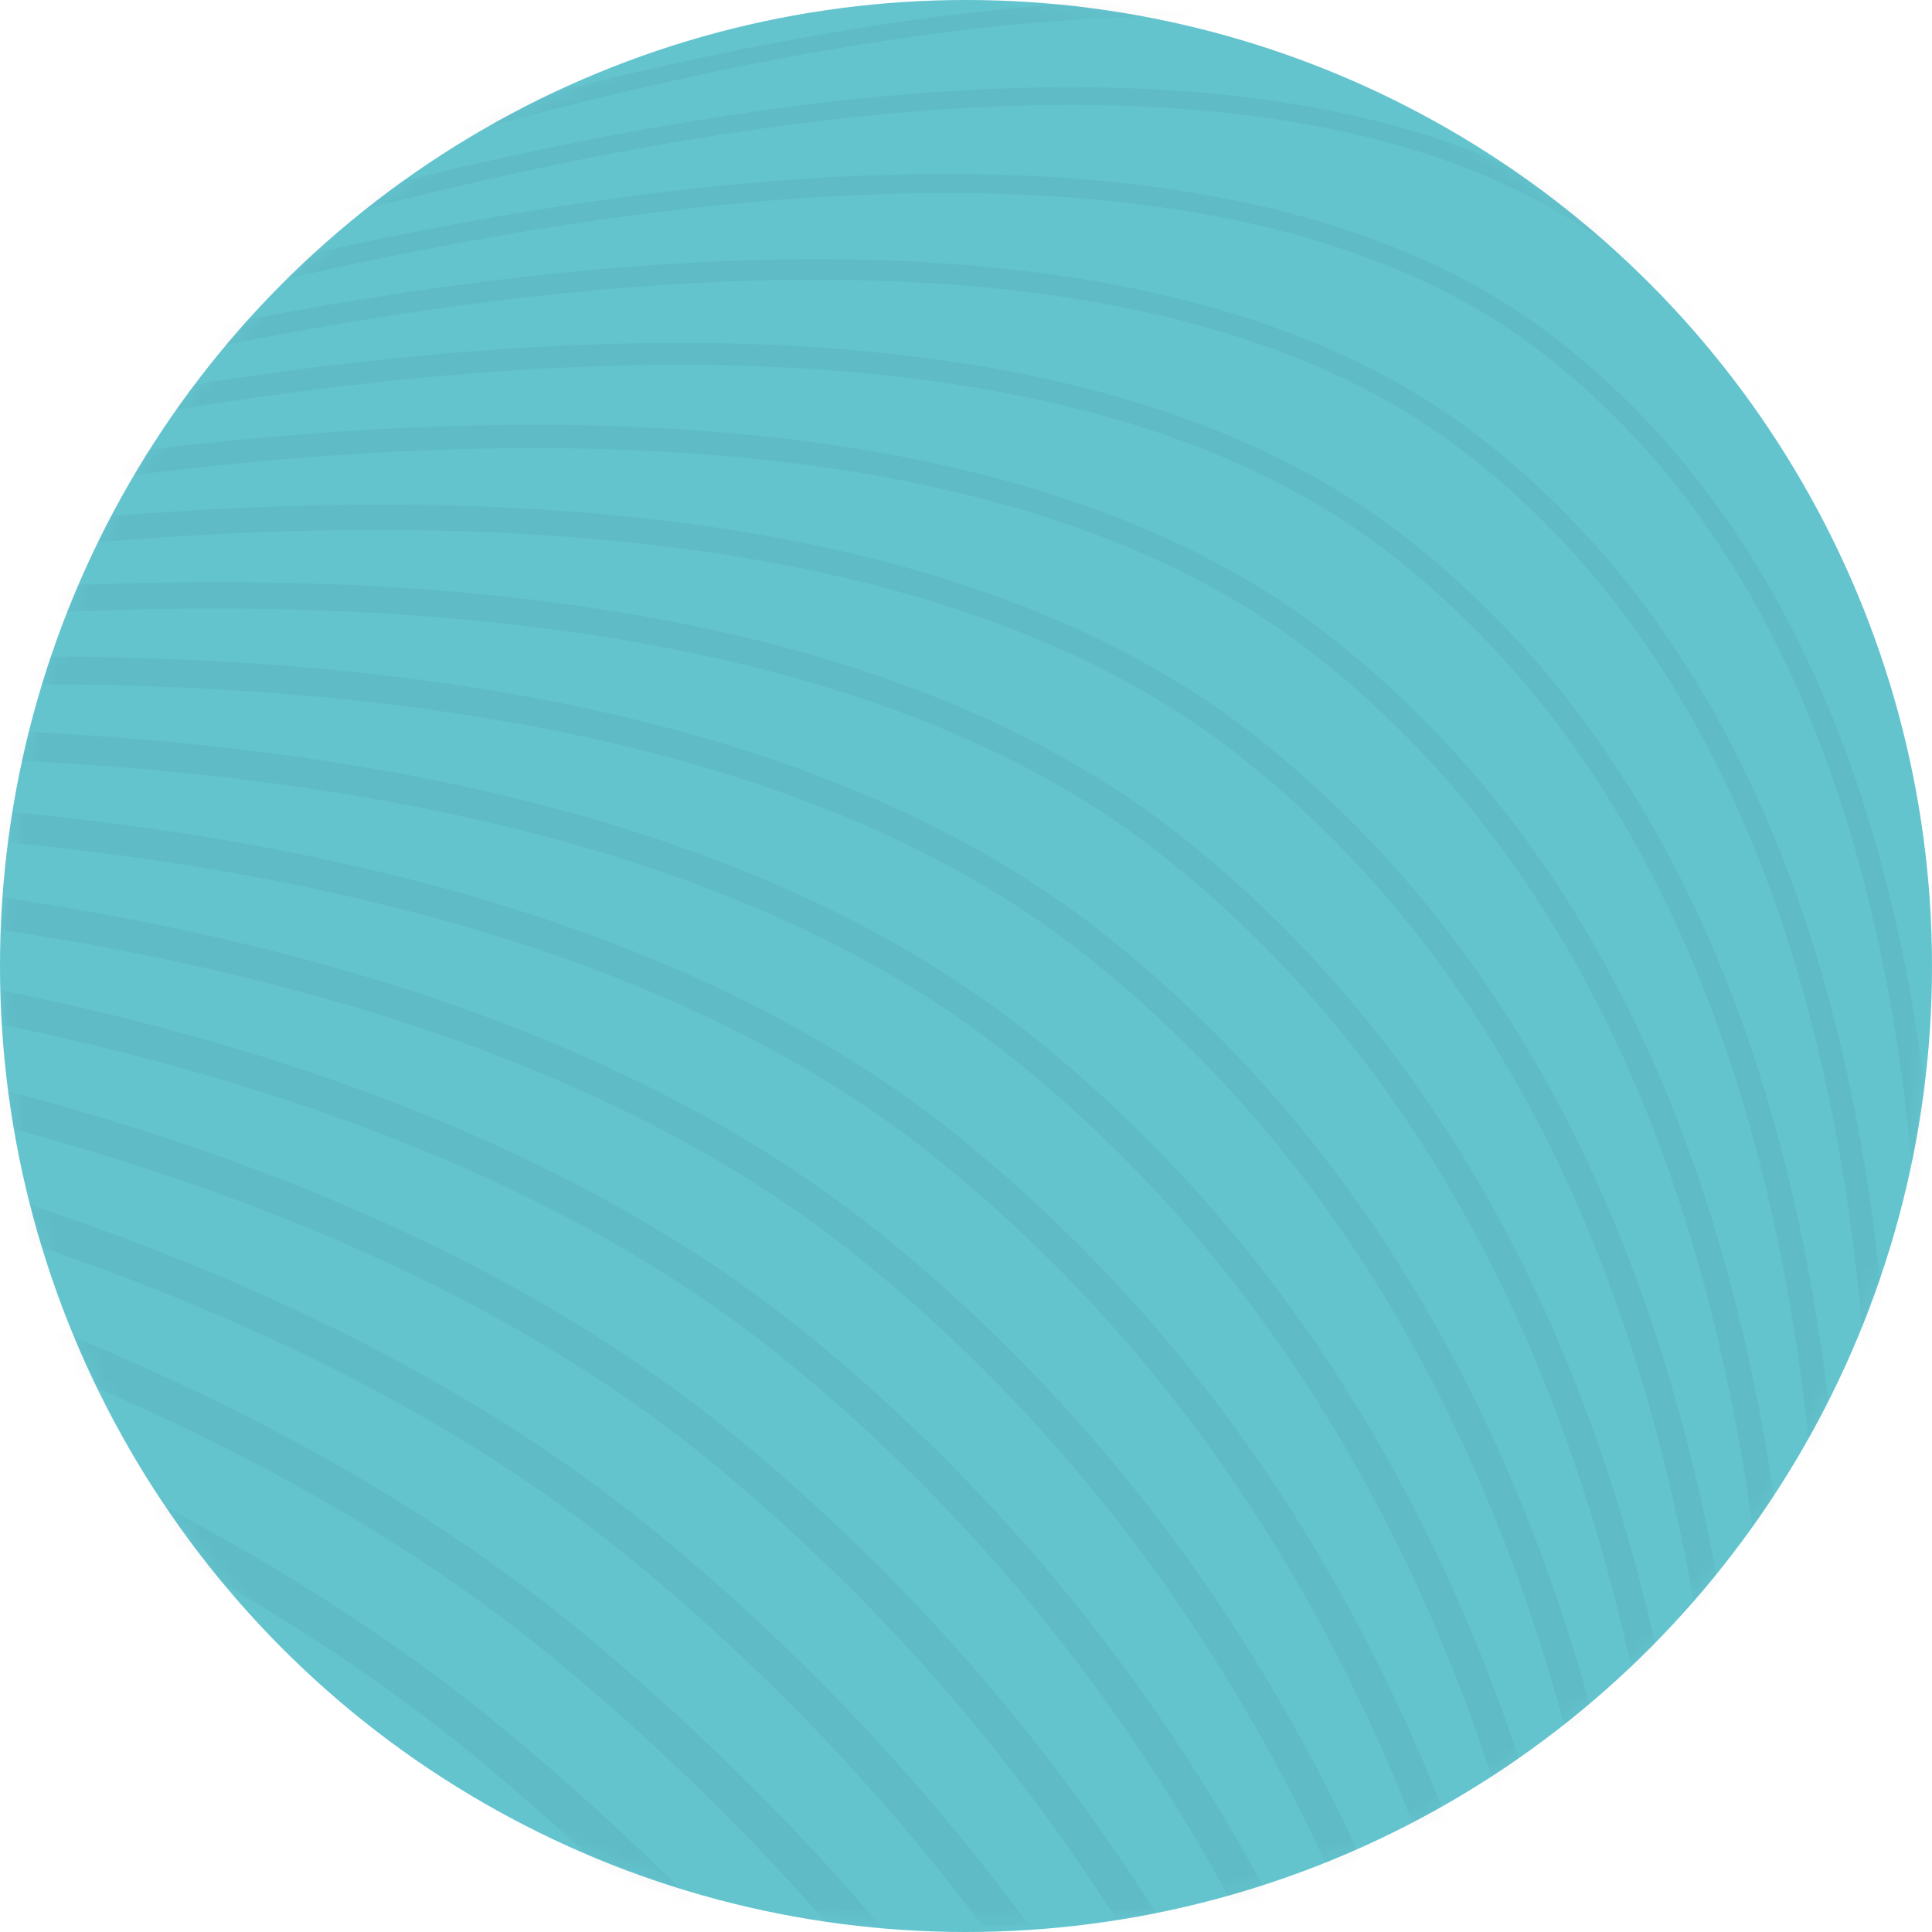 <?xml version="1.0" encoding="UTF-8"?>
<svg width="120px" height="120px" viewBox="0 0 120 120" version="1.1" xmlns="http://www.w3.org/2000/svg" xmlns:xlink="http://www.w3.org/1999/xlink">
    <!-- Generator: Sketch 55.2 (78181) - https://sketchapp.com -->
    <title>thumbprint</title>
    <desc>Created with Sketch.</desc>
    <defs>
        <circle id="path-1" cx="60" cy="60" r="60"></circle>
        <polygon id="path-3" points="0 0.001 119.894 0.001 119.894 153.587 0 153.587"></polygon>
    </defs>
    <g id="1-Event-Heroes" stroke="none" stroke-width="1" fill="none" fill-rule="evenodd" opacity="0.95">
        <g id="large-hero-copy-2" transform="translate(-264, -710)">
            <g id="banner" transform="translate(0, 680)">
                <g id="thumbprint" transform="translate(264, 30)">
                    <mask id="mask-2" fill="white">
                        <use xlink:href="#path-1"></use>
                    </mask>
                    <use id="Mask" fill="#5BC1CC" xlink:href="#path-1"></use>
                    <g id="Group-3" mask="url(#mask-2)">
                        <g transform="translate(0, -34)">
                            <mask id="mask-4" fill="white">
                                <use xlink:href="#path-3"></use>
                            </mask>
                            <g id="Clip-2" stroke="none" fill="none"></g>
                            <path d="M68.346,91.832 C58.345,84.006 44.531,78.808 27.288,76.382 C18.969,75.211 9.837,74.685 -0,74.795 L-0,76.519 C23.772,76.282 50.07,79.754 67.183,93.146 C87.361,109.029 96.261,132.323 99.873,153.587 L101.741,153.587 C100.361,145.261 98.325,137.478 95.646,130.309 C89.681,114.341 80.496,101.396 68.346,91.832 L68.346,91.832 Z M63.749,98.056 C53.63,90.072 39.785,84.55 22.595,81.642 C15.605,80.46 8.051,79.708 -0,79.384 L-0,81.203 C22.355,82.14 46.326,86.652 62.522,99.43 C81.065,114.143 90.577,134.41 95.294,153.587 L97.288,153.587 C95.853,147.623 94.062,141.951 91.913,136.608 C85.56,120.814 76.085,107.843 63.749,98.056 L63.749,98.056 Z M59.151,104.279 C48.917,96.139 35.039,90.293 17.904,86.903 C12.283,85.792 6.301,84.946 -0,84.359 L-0,86.273 C20.849,88.261 42.61,93.587 57.86,105.714 C74.664,119.149 84.436,136.597 90.044,153.587 L92.181,153.587 C90.992,149.906 89.66,146.339 88.178,142.905 C81.438,127.286 71.674,114.29 59.151,104.279 L59.151,104.279 Z M71.844,86.862 C93.56,103.813 101.497,130.375 103.845,153.587 L105.596,153.587 C104.538,142.829 102.459,132.922 99.378,124.009 C93.799,107.867 84.907,94.948 72.944,85.61 C63.06,77.94 49.278,73.067 31.983,71.123 C22.372,70.043 11.658,69.863 -0,70.574 L-0,72.212 C25.093,70.698 53.84,72.892 71.844,86.862 L71.844,86.862 Z M76.506,80.577 C99.671,98.506 106.298,128.607 107.276,153.587 L108.919,153.587 C108.423,140.325 106.477,128.289 103.11,117.706 C97.919,101.391 89.317,88.499 77.543,79.387 C67.776,71.876 54.028,67.326 36.681,65.865 C25.814,64.949 13.51,65.241 -0,66.72 L-0,68.272 C26.287,65.401 57.631,66.061 76.506,80.577 L76.506,80.577 Z M82.14,73.164 C72.493,65.811 58.779,61.587 41.382,60.607 C29.291,59.926 15.397,60.803 -0,63.212 L-0,64.686 C15.383,62.265 29.248,61.381 41.29,62.058 C58.359,63.019 71.777,67.136 81.167,74.293 C105.706,93.114 110.67,127.068 110.219,153.587 L111.761,153.587 C112.039,137.76 110.389,123.582 106.84,111.401 C102.036,94.915 93.727,82.051 82.14,73.164 L82.14,73.164 Z M51.477,153.587 L54.666,153.587 C49.088,147.055 42.908,140.976 36.167,135.397 C26.562,127.475 14.414,120.704 -0,115.228 L-0,117.759 C12.527,122.593 24.569,128.901 34.549,137.132 C40.937,142.419 46.548,147.952 51.477,153.587 L51.477,153.587 Z M-0,45.302 C2.818,43.735 5.81,42.099 8.943,40.424 C18.772,34.821 30.279,28.597 42.305,22.786 C61.984,13.277 79.176,6.721 93.405,3.301 C103.86,0.787 112.714,-0.027 119.894,0.854 L119.894,0.339 C112.651,-0.536 103.754,0.282 93.27,2.803 C79.002,6.234 61.771,12.803 42.057,22.329 C26.27,29.957 11.378,38.296 -0,45.009 L-0,45.302 Z M112.726,153.587 L114.182,153.587 C114.222,153.001 114.259,152.415 114.294,151.825 C115.342,134.092 114.088,118.37 110.569,105.095 C106.153,88.437 98.135,75.602 86.739,66.942 C77.211,59.748 63.533,55.848 46.086,55.351 C32.805,54.971 17.308,56.557 -0,60.054 L-0,61.454 C17.321,57.937 32.809,56.34 46.052,56.718 C63.171,57.208 76.554,61.006 85.828,68.008 C111.103,87.213 114.471,124.134 112.845,151.724 C112.808,152.347 112.768,152.968 112.726,153.587 L112.726,153.587 Z M-0,46.622 C9.788,41.513 21.342,35.828 33.457,30.596 C52.831,22.228 69.822,16.639 83.957,13.983 C99.452,11.072 111.513,11.701 119.894,15.843 L119.894,15.074 C111.375,11.005 99.269,10.408 83.812,13.313 C69.62,15.98 52.573,21.586 33.148,29.977 C22.925,34.392 13.103,39.128 4.4,43.57 C14.225,38.202 25.784,32.228 37.884,26.689 C57.411,17.751 74.501,11.679 88.684,8.641 C101.518,5.891 111.967,5.639 119.894,7.868 L119.894,7.243 C111.878,5.039 101.38,5.307 88.54,8.058 C74.31,11.107 57.172,17.195 37.601,26.154 C27.43,30.809 17.644,35.771 8.943,40.424 C5.774,42.231 2.781,43.972 -0,45.615 L-0,46.622 Z M54.554,110.502 C44.205,102.207 30.296,96.038 13.216,92.167 C9.002,91.211 4.592,90.395 -0,89.718 L-0,91.742 C19.275,94.64 38.927,100.56 53.198,111.998 C68.149,124.04 77.823,138.85 84.055,153.587 L86.357,153.587 C85.743,152.105 85.106,150.641 84.441,149.201 C77.317,133.757 67.261,120.737 54.554,110.502 L54.554,110.502 Z M49.957,116.726 C39.492,108.275 25.554,101.783 8.529,97.431 C5.769,96.724 2.922,96.077 -0,95.483 L-0,97.618 C17.644,101.269 35.279,107.577 48.536,118.282 C61.517,128.813 70.729,141.139 77.257,153.587 L79.743,153.587 C72.319,139.139 62.309,126.745 49.957,116.726 L49.957,116.726 Z M40.763,129.173 C30.247,120.558 16.534,113.515 -0,108.23 L-0,110.618 C14.258,115.249 28.097,121.744 39.211,130.849 C47.905,137.997 55.08,145.711 61.003,153.587 L63.918,153.587 C57.28,144.564 49.537,136.387 40.763,129.173 L40.763,129.173 Z M45.36,122.949 C34.781,114.344 20.813,107.529 3.846,102.696 C2.582,102.336 1.297,101.99 -0,101.652 L-0,103.908 C15.967,108.141 31.668,114.636 43.874,124.565 C54.768,133.464 63.147,143.434 69.588,153.587 L72.281,153.587 C65.033,141.923 56.007,131.645 45.36,122.949 L45.36,122.949 Z M41.028,153.587 L44.501,153.587 C40.435,149.409 36.124,145.413 31.57,141.621 C22.94,134.454 12.35,128.094 -0,122.644 L-0,125.327 C10.784,130.163 21.087,136.109 29.887,143.415 C33.882,146.742 37.587,150.143 41.028,153.587 L41.028,153.587 Z M79.086,18.567 C64.932,20.852 47.978,25.977 28.696,33.8 C18.478,37.945 8.67,42.424 -0,46.631 L-0,47.497 C8.747,43.244 18.671,38.704 29.02,34.506 C48.242,26.708 65.134,21.6 79.225,19.326 C96.762,16.494 109.96,18.07 118.448,24.009 C118.941,24.355 119.421,24.719 119.894,25.093 L119.894,24.092 C119.58,23.852 119.26,23.619 118.937,23.392 C110.261,17.322 96.854,15.7 79.086,18.567 L79.086,18.567 Z M29.718,153.587 L33.51,153.587 C31.384,151.634 29.208,149.717 26.973,147.845 C19.382,141.501 10.349,135.687 -0,130.478 L-0,133.327 C9.039,137.957 17.653,143.372 25.224,149.698 C26.762,150.987 28.259,152.284 29.718,153.587 L29.718,153.587 Z M114.848,153.587 L116.219,153.587 C116.488,151.188 116.726,148.752 116.926,146.288 C118.391,128.176 117.506,112.194 114.297,98.787 C110.268,81.959 102.545,69.152 91.338,60.72 C81.929,53.685 68.287,50.11 50.791,50.095 L50.679,50.095 C36.776,50.095 20.412,52.325 2.043,56.723 C1.36,56.886 0.679,57.053 -0,57.22 L-0,58.546 C0.796,58.349 1.594,58.154 2.397,57.962 C20.651,53.592 36.892,51.378 50.678,51.378 L50.8,51.378 C67.976,51.394 81.329,54.875 90.489,61.723 C115.347,80.427 117.848,117.969 115.569,146.169 C115.366,148.674 115.122,151.15 114.848,153.587 L114.848,153.587 Z M6.826,54.055 C25.287,49.103 41.676,46.404 55.536,46.036 C72.776,45.577 86.102,48.742 95.149,55.438 C119.59,73.642 121.225,111.806 118.292,140.616 C117.841,145.041 117.273,149.386 116.627,153.587 L117.911,153.587 C118.548,149.427 119.109,145.127 119.556,140.749 C119.68,139.539 119.791,138.339 119.894,137.149 L119.894,104.435 C119.457,100.245 118.834,96.255 118.024,92.477 C114.384,75.48 106.953,62.702 95.937,54.498 C86.649,47.623 73.045,44.372 55.5,44.839 C41.534,45.211 25.041,47.924 6.477,52.904 C4.293,53.489 2.133,54.094 -0,54.711 L-0,55.963 C2.245,55.311 4.523,54.673 6.826,54.055 L6.826,54.055 Z M9.2,153.587 C6.281,151.473 3.212,149.403 -0,147.382 L-0,150.601 C1.515,151.574 3.012,152.57 4.49,153.587 L9.2,153.587 Z M21.797,153.587 C15.449,148.315 8.16,143.348 -0,138.729 L-0,141.752 C6.18,145.319 12.116,149.254 17.609,153.587 L21.797,153.587 Z M114.335,29.612 C105.536,23.381 92.088,21.432 74.363,23.822 C60.247,25.724 43.385,30.367 24.247,37.622 C15.728,40.85 7.506,44.319 -0,47.685 L-0,48.631 C7.598,45.218 15.945,41.691 24.596,38.412 C43.665,31.184 60.453,26.56 74.497,24.667 C91.971,22.313 105.191,24.207 113.789,30.295 C116.017,31.88 118.052,33.729 119.894,35.834 L119.894,34.514 C118.194,32.677 116.343,31.041 114.335,29.612 L114.335,29.612 Z M109.736,35.834 C100.813,29.44 87.323,27.167 69.643,29.076 C55.564,30.596 38.795,34.757 19.8,41.443 C12.927,43.862 6.254,46.444 -0,49.009 L-0,50.035 C6.352,47.422 13.148,44.789 20.15,42.324 C39.069,35.665 55.759,31.522 69.757,30.01 C87.173,28.129 100.419,30.341 109.129,36.581 C113.38,39.643 116.971,43.591 119.894,48.397 L119.894,46.553 C117.07,42.255 113.682,38.675 109.736,35.834 L109.736,35.834 Z M100.536,48.276 C91.369,41.561 77.803,38.637 60.211,39.585 C46.208,40.339 29.622,43.535 10.915,49.084 C7.203,50.185 3.554,51.337 -0,52.513 L-0,53.691 C3.665,52.474 7.434,51.282 11.27,50.144 C29.885,44.623 46.373,41.444 60.28,40.694 C77.576,39.762 90.876,42.609 99.809,49.152 C109.689,56.433 116.436,67.821 119.894,83.033 L119.894,78.279 C116.122,65.051 109.632,54.978 100.536,48.276 L100.536,48.276 Z M119.894,153.587 L119.894,150.884 C119.698,151.794 119.499,152.696 119.3,153.587 L119.894,153.587 Z M119.299,153.587 C119.501,152.522 119.7,151.446 119.894,150.359 L119.894,143.178 C119.347,146.737 118.742,150.219 118.1,153.587 L119.299,153.587 Z M-0,51.719 L-0,50.616 C4.932,48.785 10.083,46.975 15.356,45.264 C34.207,39.146 50.885,35.467 64.926,34.33 C82.563,32.901 96.09,35.501 105.136,42.055 C111.372,46.599 116.303,52.855 119.894,60.748 L119.894,63.487 C116.313,54.646 111.157,47.74 104.47,42.867 C95.649,36.476 82.379,33.947 65.026,35.352 C51.075,36.481 34.489,40.141 15.724,46.23 C10.32,47.983 5.042,49.842 -0,51.719 L-0,51.719 Z" id="Fill-1" stroke="none" fill="#030100" fill-rule="evenodd" opacity="0.2" mask="url(#mask-4)"></path>
                        </g>
                    </g>
                </g>
            </g>
        </g>
    </g>
</svg>